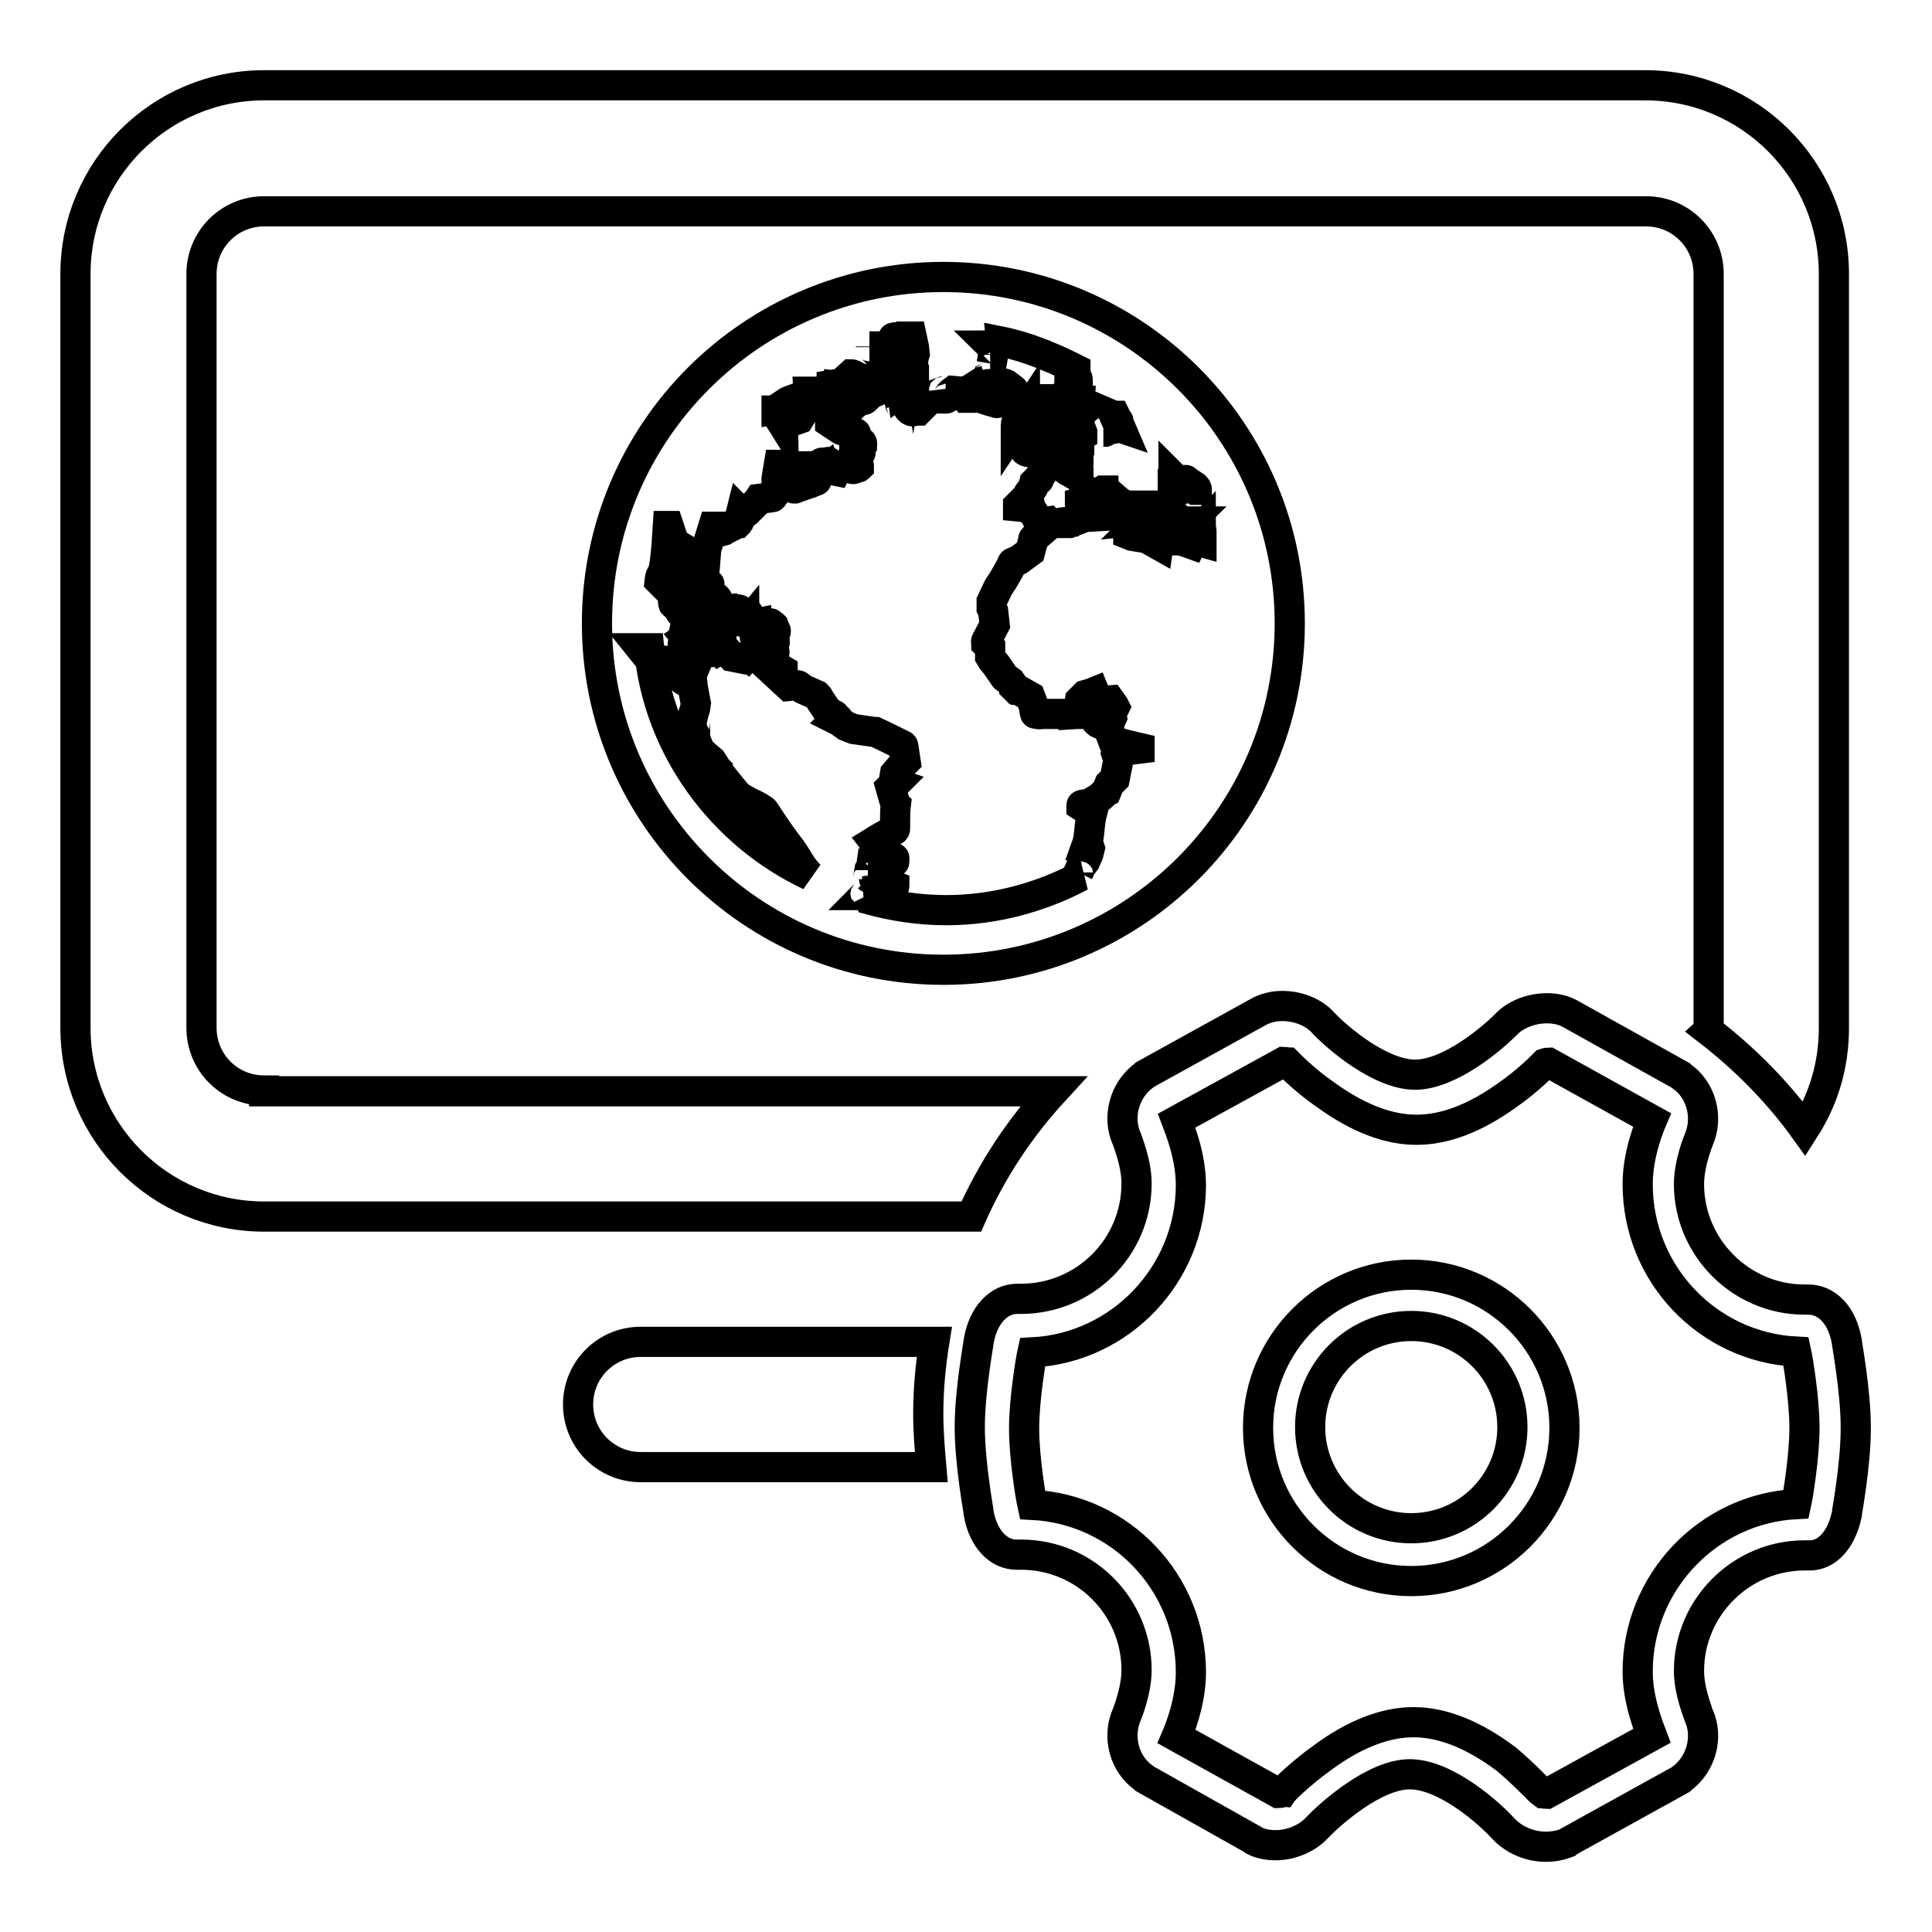 <?xml version="1.0" encoding="utf-8"?>
<!-- Svg Vector Icons : http://www.onlinewebfonts.com/icon -->
<!DOCTYPE svg PUBLIC "-//W3C//DTD SVG 1.1//EN" "http://www.w3.org/Graphics/SVG/1.1/DTD/svg11.dtd">
<svg version="1.1" xmlns="http://www.w3.org/2000/svg" xmlns:xlink="http://www.w3.org/1999/xlink" x="0px" y="0px" viewBox="0 0 256 256" enable-background="new 0 0 256 256" xml:space="preserve">
<g><g><path stroke-width="4" fill-opacity="0" stroke="#000000"  d="M204.8,244.7L204.8,244.7c-2.1,0-4.2-0.9-5.6-2.4c-1.8-2-7.6-7.2-12.4-7.2c-4.7,0-10.6,5.3-12.3,7.1c-1.3,1.4-3.4,2.3-5.5,2.3c-1,0-2-0.2-2.8-0.6l-0.1-0.1l-14.4-8.1l-0.1-0.1c-2.6-1.8-3.6-5.4-2.3-8.4c0,0,1.3-3.1,1.3-5.9c0-8.4-6.8-15.3-15.3-15.3h-0.5c0,0,0,0-0.1,0c-2.4,0-4.4-2.1-5-5.4c0-0.3-1.2-6.6-1.2-11.5s1.2-11.2,1.2-11.5c0.6-3.3,2.6-5.5,5.1-5.5h0.5c8.4,0,15.3-6.8,15.3-15.3c0-2.8-1.3-5.8-1.3-5.9c-1.3-2.9-0.3-6.5,2.3-8.4l0.1-0.1l15.2-8.4l0.2-0.1c0.9-0.4,1.8-0.6,2.8-0.6c2.1,0,4.2,0.8,5.5,2.3c1.8,1.9,7.5,6.8,12.1,6.8c4.6,0,10.2-4.8,12-6.6c1.3-1.4,3.4-2.2,5.5-2.2c1,0,2,0.2,2.8,0.6l0.2,0.1l14.7,8.2l0.1,0.1c2.6,1.8,3.6,5.4,2.3,8.4c0,0-1.3,3.1-1.3,5.9c0,8.4,6.9,15.3,15.3,15.3h0.5c2.5,0,4.5,2.1,5.1,5.5c0,0.3,1.2,6.6,1.2,11.5c0,5-1.2,11.2-1.2,11.5c-0.7,3.3-2.6,5.5-5.1,5.4h-0.5c-8.4,0-15.3,6.9-15.3,15.3c0,2.8,1.3,5.8,1.3,5.9c1.3,2.9,0.3,6.5-2.3,8.4l-0.1,0.1l-15,8.3l-0.1,0.1C206.8,244.5,205.9,244.7,204.8,244.7L204.8,244.7z M204.4,237.6c0.1,0,0.3,0.1,0.5,0.1h0l14-7.7c-0.3-0.8-1.9-4.6-1.9-8.5c0-11.8,9.3-21.6,21-22.2c0.2-0.9,1.1-6.2,1.1-10.1c0-3.9-0.9-9.2-1.1-10.1c-11.7-0.6-21-10.3-21-22.2c0-4,1.6-7.8,1.9-8.5l-13.7-7.6c0,0,0,0,0,0c-0.2,0-0.5,0.1-0.5,0.1c-0.2,0.2-2.2,2.3-5.1,4.3c-4.2,3-8.2,4.5-11.9,4.5c-3.7,0-7.7-1.5-12-4.6c-2.9-2-4.9-4.1-5.1-4.3c-0.1,0-0.3-0.1-0.5-0.1c0,0,0,0,0,0l-14.2,7.8c0.3,0.8,1.9,4.6,1.9,8.5c0,11.8-9.3,21.6-21,22.2c-0.2,0.9-1.1,6.2-1.1,10.1s0.9,9.2,1.1,10.1c11.7,0.6,21,10.3,21,22.2c0,4-1.6,7.8-1.9,8.5l13.5,7.5h0c0.2,0,0.4-0.1,0.5-0.1c0.2-0.3,2.3-2.4,5.2-4.5c4.3-3.2,8.4-4.8,12.2-4.8c3.8,0,7.9,1.6,12.3,4.9C202.1,235.2,204.1,237.4,204.4,237.6L204.4,237.6z M187,209.5c-11.2,0-20.3-9.1-20.3-20.3s9.1-20.3,20.3-20.3s20.3,9.1,20.3,20.3S198.2,209.5,187,209.5L187,209.5z M187,175.7c-7.4,0-13.4,6-13.4,13.4c0,7.4,6,13.4,13.4,13.4c7.4,0,13.4-6,13.4-13.4S194.4,175.7,187,175.7L187,175.7z M35,144.5c-4.6,0-8.3-3.7-8.3-8.3V36.3c0-4.6,3.7-8.3,8.3-8.3h183.1c4.6,0,8.3,3.7,8.3,8.3v99.9c0,0.1,0,0.2-0.1,0.3c4.8,3.7,9.2,8.1,12.8,13.1c2.5-3.9,3.9-8.4,3.9-13.4V36.3c0-13.8-11.2-25-25-25H35c-13.8,0-25,11.2-25,25v99.9c0,13.8,11.2,25,25,25h93.7c2.7-6.1,6.4-11.7,10.9-16.6H35z M123.8,177.8H84.9c-4.6,0-8.3,3.7-8.3,8.3c0,4.6,3.7,8.3,8.3,8.3h38.5c-0.2-2.3-0.4-4.7-0.4-7.1C123,184.1,123.3,180.9,123.8,177.8z M125,36.7c-25.3,0-45.9,20.5-45.9,45.9c0,25.3,20.5,45.9,45.9,45.9c25.3,0,45.9-20.5,45.9-45.9C170.9,57.3,150.4,36.7,125,36.7z M155.4,64.1c0.1,0,0.1-0.1,0.1-0.2c0-0.1,0-0.1,0-0.2l0-0.5c0,0,0.1,0.1,0.1,0.1c0.7,0.7,0.7,0.7,0.9,0.7c0.1,0,0.1,0,0.2,0c0.1,0,0.1-0.1,0.2-0.1c0-0.1,0.1-0.2,0.2-0.3c0,0,0.1,0,0.1,0.1l1.2,0.8c0.1,0.1,0.2,0.3,0.2,0.4l-0.3,0c-0.5-0.3-0.5-0.4-0.7-0.4c0,0-0.1,0-0.1,0c-0.2,0.1-0.5,0.2-0.8,0.3c-0.2,0.1-0.5,0.2-0.7,0.3l-0.2,0l-0.4-0.5c0,0,0,0,0,0c0,0,0-0.1,0-0.2L155.4,64.1z M155.2,67.9c0,0,0-0.1-0.1-0.2l0-0.1C155.1,67.7,155.2,67.7,155.2,67.9c0.1,0,0.2,0.1,0.2,0.1l0.4,0.8c-0.2,0-0.4,0-0.6,0l-0.2,0l0.1-0.2c0.1-0.1,0.1-0.2,0.1-0.3C155.3,68.1,155.3,68,155.2,67.9z M146.3,57.2l0.1,0c0.2,0,0.3-0.2,0.2-0.4l0-0.8l0.1-0.3l0.2-0.8v-0.1l0.7,0.3c0,0,0.1,0,0.2,0c0.1,0.2,0.2,0.4,0.2,0.5c0,0,0,0.1,0.1,0.1c0,0,0.1,0,0.1,0.1c0,0.1,0,0.2,0,0.2l0.3,0.7c-0.3-0.1-0.6,0-0.9,0.1c-0.1,0-0.2,0-0.2,0c0,0,0,0-0.1,0l-0.9,0.4C146.4,57.2,146.3,57.2,146.3,57.2l-0.1,0C146.2,57.2,146.2,57.2,146.3,57.2z M115.4,45.9c0,0,0,0.1,0,0.1l0,0v0c0,0-0.1-0.1-0.2-0.1C115.3,45.9,115.3,45.9,115.4,45.9z M112.8,49.6c0.2,0,0.3,0.1,0.5,0.2l-0.5,0.4c0,0-0.1,0-0.1,0.1l-0.2,0.3h-0.8L112.8,49.6z M111.1,52.3C111.1,52.3,111,52.2,111.1,52.3l-0.4-0.2c0.2,0.1,0.3,0.1,1.1-0.1l0.1,0.1l-0.1,0.1c-0.2,0.4-0.1,0.4,1.1,1.3c0,0,0,0,0,0l-1.2,0.7l-0.1-0.1l0.3-0.3c0.1-0.1,0.1-0.4,0-0.5L111.1,52.3z M110.2,51.1v-0.1l1.2-0.2c0,0-0.1,0.1-0.2,0.1c0,0,0,0.1-0.1,0.1l-0.5,0.5c0,0.1-0.2,0.2,0,0.5c0,0,0.1,0.1,0.1,0.1l-0.5-0.3c0,0,0,0-0.1,0L110.2,51.1z M103.1,54.4c0.1,0,0.1-0.1,0.1-0.2v-0.2l1.2-0.8c0.4-0.2,0.9-0.3,1.3-0.5l1-0.4c0,0,0.1,0,0.1-0.1c0,0,0-0.1,0.1-0.1c0.1,0,0.1-0.1,0.1-0.2h0.6l0,0.1c0,0.2,0.1,0.3,0.2,0.4c0.2,0.1,0.4,0.1,0.5,0.1c0,0,0.2,0,0.2,0l0.2-0.1l0.1,0c-0.2,0.2-0.5,0.5-0.7,0.8c-0.1,0.2-0.3,0.4-0.4,0.5l-0.8,0.3c-0.1,0-0.1,0.1-0.2,0.2l-0.8,1.3l-1.7,0.6c-0.1,0-0.2,0.1-0.2,0.2c0,0-0.1,0.1-0.1,0.2c0,0,0,0,0,0l-0.5-0.8l-0.3-0.9c0-0.1-0.1-0.2-0.2-0.2V54.4z M86,85.9l-1.1,0c0,0,0,0,0,0l2.1,2.6c0,0,0.6,0.1,0.7,0.1l0.5,0.2c0.1,0.1,0.4,0.2,0.6,0.1l0.2-1.6l0.4-1.2h0c0,0,0.1,1.8,0.2,1.8c0.1,0,0.1,0.9,0.2,0.9c0,0,0.1,0.4,0.1,0.4l0.5,0.8c0.1,0.1,0.3,0.3,0.4,0.2l0.5-0.2c0.1,0,0.1-0.1,0.2-0.1l0.2,0.3c0.1,1,0.3,2,0.5,3l-0.1,0.7l-0.2,0.6l-0.3,1.4c0,0,0,0.1,0,0.1c0,0,0,0.1,0,0.1c0.1,0.3,0.2,0.7,0.3,1l0,0.1c0,0,0,0.1,0.1,0.1c0,0,0.1,0,0.1,0.1l0,0l0,0.1c0,0.1-0.1,0.2,0,0.2c0,0,0,0.1,0,0.2l0.7,1.6c0,0,0,0,0.1,0.1l1.4,1.2l0.7,1.1c0,0,0.1,0.1,0.1,0.1c0,0,0,0.1,0,0.1c1.1,1.4,2.6,3.3,2.9,3.5l2,1.1c0,0,0,0,0.1,0c0.2,0.1,0.4,0.2,1,0.6l0.2,0.2c0.8,1.2,1.9,2.9,2.9,4.2c1.6,2,1.7,2.9,3.1,4.3C95.8,110.6,87.2,99.2,86,85.9z M89.2,79.9c0,0.2,0.1,0.2,0.3,0.3c0.1,0,0.2,0,0.3,0c0,0,0.1,0,0.1,0c0,0.4,0.1,0.8,0.4,1.1c0.1,0.1,0.3,0.2,0.5,0.2c0.5,0,0.9-0.4,1-1c0-0.2-0.7-0.4-0.7-0.6l-0.5,0.2v0.2l0.7,0.3c0,0.2,0.5,0.3,0.7,0.4c0,0,0.2,0,0.3,0c0,0,1.2,0,1.2,0l2.2-0.2V81c0,0-1,0-1,0c-0.1,0.1-0.6,0.2-0.6,0.4c0,0-0.4-0.1-0.5-0.1c-0.3-0.1-0.7-0.1-1-0.2L92,81l0,0c0,0-0.1,0-0.2,0c-0.2,0-0.2,0.1-0.6,0.5c-0.1,0.1-0.1,0.3-0.1,0.4c0,0.1,0.1,0.2,0.2,0.3c0.2,0.2,0.4,0.3,0.6,0.4l0.2,0.1c0,0,0.1,0,0.1,0l0,0c0,0,0.1,0,0.1,0c0,0,0.1,0,0.1,0l0.6-0.2c0,0,1.1,0,1.1,0c0.1-0.1,1.2-0.2,1.2-0.4v-0.2c0,0.1-0.4,0.2,0.6,0.4c0,0-0.4,0-0.4,0c0,0-0.4,0-0.4,0h0c0,0,0,0,0,0h1.7c0,0,0,0,0,0c0.1,0,0.2,0,0.4,0h1.1h0c0.1,0,0.2,0.1,0.3,0c0,0,0,0.1,0.1,0.1c0.1,0,0.1,0.2,0.2,0.2c0.1,0.1,0.2,0.1,0.3,0.1c0,0,0.4,0,0.5,0l0.5-0.1v0.1c0,0.2,0,0.3,0.2,0.4c0,0.1-0.2,0.2-0.2,0.3v0.7l-0.2,0.2c0,0.3,0.2,0.4,0.2,0.4v0.2h0c0,0.1-0.1,0.2-0.1,0.3c0,0.2,0,0.4,0,0.6c0,0.1,0.1,0.3,0.2,0.3c0,0.1,0,0.2,0,0.3c0,0,0,0,0,0c-0.1,0.1-0.2,0.2-0.2,0.3c0,0.1,0,0.3,0,0.5v0.1c0,0.2,0,0.4,0,0.5v0l0.3,0.2l-0.6-0.6c0,0,0,0,0,0L99,87.2c0,0-0.1,0-0.1,0h-0.1c0,0-0.1,0-0.1,0l-0.2,0.1L97,87l-0.9-1c0,0-0.1-0.1-0.1-0.1l-0.1,0c-0.1-0.1-0.3,0-0.4,0l-0.3,0.2L95.1,86c-0.1,0-0.2-0.1-0.3-0.2c-0.1,0-0.2,0-0.4,0l-1.6,0.9c0,0-0.1,0.1-0.1,0.1c0,0,0,0.1,0,0.1l-0.5,1.2l-0.5-0.3c0,0-0.1-0.4-0.1-0.4l-0.1-0.3c0,0,0,0,0,0c0,0,0,0-0.1,0l-1,0.5l-0.1-0.5l0.3-2.9v-0.2c0-0.1-0.2-0.1-0.2-0.2c-0.2-0.3-0.6-0.6-0.8-0.9l-0.1-0.1c0,0-0.2-0.1-0.2-0.1c0,0,1.1,0,1.1,0l0.3-0.2v0v-0.7l-0.2-2.6c0,0-0.5,0-0.5,0.1l-0.4,0.2C89.4,79.5,89.1,79.5,89.2,79.9z M148.2,100.7l-0.5,2.5l-0.7,0.7l-0.4,1l-0.2,0.1c0,0-0.1,0.1-0.1,0.1c0,0-0.1,0.1-0.1,0.1c-0.2,0.5-1.5,0.9-1.7,1.3c0,0-1.2,0.1-1.2,0.2v0.1l1.4,0.9c-0.4,1.5-0.3,3.2-0.7,4.3c0,0,0.3,0,0.3,0.1l0.1,0.3l-0.2,0.8c-0.1,0.3-0.2,0.4-0.4,0.9l-0.3,0.4c-0.2,0.2-0.4,0.6-0.5,0.9l-0.1,0.2c0,0.1,0,0.2,0,0.3c0,0.1,0.1,0.2,0.2,0.2c0,0,0.1,0,0.1,0c-5.3,2.8-11.4,4.5-17.8,4.5c-3.5,0-6.9-0.5-10.2-1.4c-0.1-0.2-0.3-0.3-0.4-0.5c0,0-0.1-0.1-0.1-0.1l-0.1,0c0.1-0.1,0.1-0.3,0-0.4c0,0,0-0.1-0.1-0.1l2.1-0.3c0.1,0,1.9-0.2,1.9-0.3c0,0,0-0.1,0-0.1l-1.8-0.7c0-0.1-0.9-0.1-0.9-0.2c-0.1-0.1-0.6-0.1-0.7-0.2l-0.1,0c0.1,0,0.1-0.1,0.1-0.2c0,0,0-0.1,0-0.1l0.1-0.6l0.1-0.1c0,0,0-0.1,0.1-0.2l0.1-0.7l1.5,0c0,0,1.5-0.1,1.5-0.2c0,0,0-0.1,0-0.1v-0.4v0c0-0.1-1.3-0.2-1.3-0.4l-1.4-1.8c0.8-0.5,1.7-1,2.5-1.4c0.1,0,0.3-0.1,0.3-0.3v-0.6c0-0.8,0-1.8,0.1-2.6c0,0-0.1-0.1-0.1-0.2l-0.6-2.1l0.2-0.2l0.3-0.1c0,0,0.1,0,0.1-0.1l0.1-0.1c0,0-0.3-0.1-0.3-0.1l0.2-1.2v0l1.1-1.3c0,0,0.2-0.2,0.2-0.2c0,0,0.1-0.1,0.1-0.1l-0.3-2c0-0.1-0.1-0.2-0.2-0.2c-1-0.5-2.4-1.2-3.5-1.7c0,0-0.1,0-0.1,0l-2.8-0.4l-1-0.4l-1.1-0.8l-0.1,0l-0.2-0.1l0,0c0.1-0.1,0-0.3,0-0.4c0,0-0.1-0.1-0.1-0.1c0-0.1-0.2-0.1-0.3-0.1h0l-0.8-0.7l-1-1.5c0,0,0-0.1-0.1-0.2l-0.1-0.1c0,0-0.1-0.1-0.1-0.1l-1.8-0.8l-0.5-0.4c-0.1-0.1-0.2-0.1-0.3-0.1l-1.1,0.1l-1.3-1.2c0.1,0,0.1,0,0.2,0l0.1,0c0.1,0,0.2-0.2,0.2-0.3c0-0.3,0-0.5,0-0.6l-0.7-0.4c0,0-1-0.2-1-0.3v-0.2c0-0.2,0.6-0.4,0.5-0.4c-0.5,0-0.5,0-0.5,0v0c0-0.1,0.3-0.1,0.2-0.5c0.1-0.1,0.4-0.2,0.4-0.4c0-0.1,0.1-0.1-0.1-0.7c0-0.1,0-0.2-0.1-0.5c0,0,0.1-0.1,0.2-0.1c0.1-0.2,0.1-0.4-0.1-0.9c0,0,0,0,0,0c0-0.1,0-0.2,0-0.3c0.2-0.1,0.3-0.2,0.3-0.5c0-0.1-0.1-0.1-0.3-0.7c-0.1-0.1-0.4-0.2-0.4-0.3v0c0-0.1,0,2,0,1.9c-0.1-0.1-0.1,2.1-0.3,2.1h-0.1c0,0-0.2-2.6-0.4-2.6c-0.3-0.1-0.7-1.3-1.1-1.3c-0.2,0-0.4-0.6-0.5-0.6c0,0-0.2-0.3-0.2-0.3c-0.1,0-0.2,0-0.3,0c-0.1-0.1-0.3-0.3-0.4-0.4L98,80.8c-0.1-0.1-2.3-0.2-2.3-0.1c-0.2,0-2.4,0.1-2.4,0.2v0l0.9-0.6l0.5-0.2c-0.1,0,0.4,1.1,0.2,1c0,0,0.2,3.2,0.2,3.2l0.1,2H95c0,0-0.1-3.2-0.1-3.1c0,0-0.1-1.5-0.1-1.5l0-0.7c0,0-0.7-0.4-0.7-0.4c0,0-0.7-0.4-0.7-0.5v6.3h1.8h0c0.3,0,0.5-3.4,0.5-3.6c0-0.2,0-1.8-0.3-2.5c-0.1-0.2-0.3-1.1-0.5-1.1c-0.1,0-0.2-0.3-0.3-0.2c-0.1,0.1-0.1,0.1-0.2,0.3l0,0c-0.4-0.3-0.8-0.6-1.2-0.9c-0.6-0.4-1.2-0.4-1.7-0.7c-0.1,0-0.2,0.3-0.3,0.3c0,0-0.1,0-0.1,0l-1-0.2c0,0-0.1-0.2-0.1-0.2c-0.2,0.1-0.2,0-0.7,1.1c0,0-0.1-0.1-0.2-0.2c-0.1,0-0.1-0.1-0.2,0L87.4,77c0.2-1.9,0.6,1,1.1-7.3h0.1l0.8,2.4c0.1,0.1,0.3,1,0.4,0.9c0.3-0.2,0.5-0.1,0.5-0.5l1,0.6l-0.1,3c0,0.1,0.1,0.3,0.2,0.4c0.3,0.2,0.5,0.2,0.7,0.2c0.1,0,0.2,0,0.2-0.1l0.1-0.1c0,0,0,0.1,0,0.1l0.2,0.8c0,0.1,0.1,0.7,0.5,0.7h0.5h0c0.2,0,0.4-0.5,0.4-0.7c0-0.1,0,0.9-0.1,0c0-0.2-0.2,0.7-0.5,0.7h-0.4l0.3-2.1c0.1-0.6,0.2-2.6,0.3-3.3l0.9-2.9h0.1c0,0,0.1,0.8,0.2,0.8l1.1-0.3c0.6-0.4,1.3-0.6,1.8-1c0,0,0.1,0,0.1,0c0.1-0.1,0.1-0.1,0.1-0.2c0.1-0.4,0.2-0.8,0.3-1.2c0,0,0,0,0.1,0.1c0.1,0.1,0.4,0.1,0.5,0l1.5-1.5c0,0,0.1,0,0.1-0.1l0.2-0.3l1.6-0.2c0.1,0,0.2,0,0.2-0.1l0.4-0.5c0.1-0.1,0.1-0.2,0.1-0.4l0-1.5l0.3-1.8h0.3c0,0,0.1,1.4,0.1,1.4c0,0,0.1,0.7,0.1,0.7l1.2-0.2l-0.1,0.5c0,0.1,0,0.3,0.1,0.4l0.1,0.2c0.1,0.1,0.3,0.2,0.4,0.1c0.6-0.2,1.3-0.5,2-0.7l0.7-0.3c0.1,0,0.1,0,0.1-0.1l0.1-0.9c0,0,0-0.9,0-0.9h0.4h0c0.2,0,0.2,0.8,0.7,0.4c0,0,0.1,0.3,0.1,0.2c0.1-0.2,0-0.2-0.1-0.3l0.1-0.4c0-0.1,0-0.2-0.1-0.3c-0.1-0.1-0.2-0.1-0.4-0.1c-0.2,0-0.2,0-1.3,1.2l-0.3-0.3c0-0.1,0.1-0.3,0.1-0.4c0.1,0,0.2,0,0.3-0.1l0.5-0.5c0.1-0.1,0.1-0.2,0.1-0.4l0,0.6c0,0,0,0.5-0.1,0.5h1.6l0-0.6c0,0-0.2-0.2-0.2,0c0,0.1,0,0,0.1,0.1l-0.2,0.2c0,0.1,0,0.2,0,0.4c0.1,0.2,0.2,0.2,1.2,0.4l0.1-0.2c0,0,0.1-0.2,0.4-0.2h0.4c0.1,0,0.2,0,0.3-0.1c0,0,0.2,0.1,0.3,0.1h0.3h0.1c0.2,0,0.2,0.4,0.9-0.1c0,0,0.1,0.1,0.2,0c0-0.1,0-0.1,0-0.2c0-0.2-0.1-0.2-0.2-0.3l0.1-0.1c0-0.1,0-0.2,0-0.3c0-0.1-0.1-0.2-0.4-0.3l0.6-0.5c0.1-0.1,0.2-0.3,0.1-0.5c0-0.1-0.1-0.2-0.2-0.2l0.4-0.5l0,0c0-0.1,0.1-0.2,0-0.3c0-0.1-0.1-0.2-0.3-0.2l-0.7-0.2c0,0,0-0.1,0-0.1c0.1-0.3,0.1-0.5,0.2-0.7l0-0.1c0-0.1-1.7-0.3-1.9-0.4L110,56c0,0,0,0,0-0.1l1.8-0.3c0.1-1.1,1.1-1.6,1.1-1.7c0-0.1,0.4-0.3,0.3-0.4l0.1,0c0.1,0,0.3-0.1,0.6-0.7c0,0,0.1,0.1,0.1,0.1s0.2,0.1,0.2,0.1h0.2c0.2,0,0.2,0,1.1-1c0.1,0,0.2,0,0.2,0c0.2,0,0.2,0,1.7-0.8c0,0,0,0,0.1,0c0.1,0,0.2-0.2,0.2-0.3c0-0.2,0-0.2-0.8-1.2l0.4-0.5c0.1-0.2,0.1-0.2-0.7-1.4c0,0-0.1-0.1-0.1-0.1c0,0,0,0-0.1,0l0,0c0.1,0,0.2-0.2,0.5-0.5c0,0,0,0,0,0c0,0,0.1,0,0.2,0c0.4-0.1,0.7-1.2,1-1.4c0.1,0,0.2-1.1,0.3-1.1h0.1c0,0,0.1,0.9,0.1,0.9l0.6,0.3c0.1,0,0.2,0.1,0.2,0l-0.6,0.2c0,0-0.6,0.2-0.6,0.3v0c0,0.1,0.6,0.1,0.6,0.2c0,0-0.4,0.1-0.4,0.2c0,0-0.2,0.1-0.2,0.1v0.2c0,0.1,0.8-1.2,0.9-1.2c0,0,0.8-1.3,0.8-1.3c0.3,0,0.6,0,0.9,0l0.3,1.4l0.1,0.9l-0.3,1.1c0,0,0,0.4,0,0.4c0,0.1,0,0.2,0.1,0.3c0,0.1,0,0.2,0,0.3c0,0.1,0.1,0.2,0.1,0.2l0,1.8c0,0,0,1.8,0.1,1.8h-0.7c-0.2,0-0.2-1.6-1-1c0,0-0.1-0.7-0.1-0.6c0,0,0-0.4,0-0.3l-0.1,0.5c0,0.1,0,0,0,0.1c0,0.1,0.1,0.1,0.1,0.1c0,0,0,0,0,0l-0.2,0c0,0-0.1,0-0.1,0c0,0-0.2,0.1-0.2,0.2c0,0.1,0,0.1,0,0.2l0.4,1.6c0,0.1,0.1,0.1,0.1,0.2c0,0,0.1-0.6,0.2-0.5c0,0,0.1-0.7,0.1-0.7h0.4l0.2,1.1c0,0,0,0.4,0.1,0.5c0.1,0.1,0.3,0.3,0.5,0.3l0.7-0.1c0,0,0.1,0,0.1,0l0.5-0.5c0.5-0.5,1.1-1.1,1.6-1.6l1.1-0.4c0,0,0.1,0,0.1-0.1l0.1,0.4l0.2,0.6c0,0,0.1,0,0.1,0c0.2,0,0.2-0.5,0.9-1l1.1,0.1l0.6,0.8c0,0,0.1,0,0.1,0l0.2-1c0.7-0.3,1.6-1.1,2.3-1.3c0,0,0-0.3,0.1-0.3c0.2,0,0.3-0.2,0.3-0.3l0.1-0.4c0.1-0.2,0.2-0.4,0.2-0.5c0,0,0-0.1,0-0.2c0-0.1,0-0.2-0.1-0.2c0.1,0,0.1-0.2,0.2-0.3l0.2-1.2c0,0,0-0.1,0-0.2c0-0.1,0-0.2,0-0.3c-0.1-0.2-0.2-0.5-0.4-0.7c0.1,0,0.1-0.1,0.2-0.1l0.2,0c0.1,0,0.2,0,0.4,0l0.3-0.3c0,0,0.1-0.1,0.1-0.2c2,0.4,3.9,1,5.7,1.7c0.1,0.1,0.2,0.1,0.7,0.3c1.3,0.5,2.5,1.1,3.7,1.7l0,0.1l-0.4,0.1c-0.1,0-0.2,0.1-0.2,0.2c0,0,0,0.1,0,0.1l-0.1,0.2c0,0-0.1,0.1-0.1,0.2l0.5,0.2c0,0,0.6,0.1,0.6,0.2v0.1l-0.7,0.2l-0.5,1.4c0,0-0.2,0.1-0.2,0.1c0,0-0.2,0-0.2,0.1l-0.8,1c-0.1,0.1-0.1,0.3,0,0.4l1.1,1.6L142,56c0,0,0-1.6,0.1-1.6c0.2,0.2,0.6-1.3,0.9-1.3c0,0,0.1,0,0.1,0l-0.1,2.3c0,0.1,0,1.1,0.1,1.1l0.3,0.8c0,0,0,0.3,0,0.3l-0.6,0.3c0,0-0.1,0.1-0.1,0.1c0,0-0.1,0.1-0.1,0.1l-0.3,0.4c-0.1,0-0.2,0-0.2,0.1l-0.2,0.2c0,0-0.1,0.1-0.1,0.1c0,0,0,0.1,0,0.1l0.5,0.3l0.7-0.3v-0.3c0-0.2-0.7-0.2-2.7-2l1.4-0.5c0,0,1.3-0.1,1.3-0.1v-0.1c0,0-1.8-0.1-1.8-0.1c-0.1-0.1-0.9-0.2-1.6-0.5l-0.5-1.2c-0.1-0.2-0.7-1.2-0.9-1.2h-0.5c-0.3,0-3.1,1.9-3.1,3.4v0.1c0,0,1.2-1.8,1.2-1.8c0,0.1,1.3-1.8,1.3-1.8h-0.1c-0.1,0-0.1,1.9-0.1,1.9c0,0-0.2,1-0.2,1c-0.1,0-0.2,0.5-0.2,0.6c0,0-0.1,0.3-0.1,0.3c0,0-0.1,0.1-0.2,0.2c0,0-0.1,0.1-0.1,0.1l0,0c-0.2,0-0.3,0.1-0.6,0.4c0,0.1-0.1,0.3,0,0.4l0.1,0.4c0,0.1,0.1,0.2,0.2,0.3c0,0,0,0,0,0c0,0,0,0.1,0,0.1l-0.1,0.7c0,0.1,0,0.3,0.1,0.4c0.1,0.1,0.3,0.2,0.5,0.2l1-0.2c0,0,0.1,0,0.1,0l0.8-0.4c0,0,0,0,0.1-0.1c0,0,0,0.1,0,0.2c0,0,0,0,0,0l-0.1,0.1c0,0-0.1,0.1-0.1,0.1c0,0-0.1,0.1-0.1,0.1l-0.2,0.5c0,0.1,0,0.5,0.1,0.6c0.1,0.1,0.2,0.4,0.4,0.4h0.3c0,0,0,0,0,0h4.3v0.1v0.1c0,0.1-2.1,0.3-2.1,0.4c0,0-0.9-0.3-0.9-0.3c0.1,0.1-0.6-0.4-0.5-0.4c0.2,0,0.2,0,0.4,0l1.9,1.1l1.2,0.8v0.2l-1.2-0.7c-0.3,0-1.5-1.4-2.8-1.4H139c-0.1,0-0.2,1.1-0.7,1c0,0-0.1,0.6-0.2,0.6l-0.2,0.3c-0.1,0-0.2,0.2-0.2,0.4c0,0,0,0.2-0.1,0.2l-0.2,0.1c-0.1,0-0.2,0.1-0.2,0.1c0,0,0,0.1-0.1,0.1c-0.1,0.1-0.1,0.2-0.1,0.3c0.1,0.5-0.9,1.1-0.8,1.5l-1.3,1.3v0.1c0,0,1.1,0.1,1.1,0.2c0,0.1,0.6,0.2,0.7,0.2L137,68l0.5,0.9c0.1,0.2,0.4,0.4,0.7,0.3l0.7-0.1l0.3,0.3l-2.2,1.9c0,0-0.1,0.1-0.1,0.2c0,0,0,0.1,0,0.1l-0.4,1.5l-1.5,1.1l-0.7,0.3c-0.1,0-0.2,0.1-0.2,0.2c-0.3,0.7-0.8,1.5-1.2,2.2c-0.2,0.3-0.4,0.6-0.6,0.9l-0.9,1.9c0,0,0,0.1,0,0.2c0,0.2,0,0.3,0,0.5c0,0,0,0.1,0,0.1c0,0,0,0.1,0,0.1l0.2,0.4l0.2,1.8l-1.1,2.1c-0.1,0.1,0,0.3,0,0.4l0.5,0.5c0,0.2,0,0.4,0,0.7c0,0,0,0.1,0,0.1l0,0.2c0,0.1,0,0.1,0,0.2l0.3,0.5l0.5,0.6l1.1,1.6c0,0,0.1,0.1,0.1,0.1l0.7,0.5l0.5,0.7c0,0,0,0,0,0.1l0.2,0.2l0.1,0l0.1,0.1c0,0,0.1,0,0.1,0l1.6,0.9l0.5,1.3c0,0,0.1,1,0.2,1c0,0,0.1,0,0.1,0c0.2,0,0.5,0.1,0.7,0h1.2h1.8c0,0,0.1,0.1,0.1,0.1l1.6-0.1c0,0,0.1,0,0.1,0l0.2-1.2c0,0,0.1-0.6,0.1-0.6l0.7-0.7l0.7-0.2l0.5-0.2l0.4,1c0.1,0.2,0.2,0.2,0.4,0.2l1.3-0.1l0.5,0.7l0.1,0.2l-1,2.1c0,0.1,0,0.2,0,0.3l0.8,2.1l1.8,0.5l1.7,0.4v0.1c0,0-1.6,0.2-1.6,0.2c0,0-0.8,0.1-0.8,0.2c0,0-0.4,0.1-0.4,0.2l-0.2,0.3L148.2,100.7z M149.3,68.9c0-0.1-0.1-0.2-0.1-0.2l-0.3-0.2l-0.6-0.4c-0.1,0-0.2,0-0.3,0c0,0-0.1,0-0.2,0l-0.6,0.2l-3.3,0.2c0,0-0.1,0-0.1,0l-2.1,0.8h-0.8c0,0,0,0,0.1-0.1l0.8-0.1c0,0,0.1,0,0.1,0l0.1,0c0,0,0,0,0.1,0l0.7-0.6l0.2-0.2c0.1-0.1,0.2-0.2,0.3-0.3c0.1-0.1,0.1-0.2,0.1-0.4l-0.3-0.9l0-0.2l0.3-0.1h0.1c0,0,0.1,0,0.1,0c0,0,0.1,0,0.1,0l0.4-0.2c0.1,0,0.2-0.2,0.2-0.3l0.1-0.6l0-0.1l1,0.1c0.1,0,0.1,0,0.2,0l0.5-0.3h0.1c0,0,0,0.1-0.1,0.1c0,0-0.1,0-0.1,0.1c0,0,0,0.1,0,0.4c0,0.1,0.1,0.3,0.1,0.4c0,0,0,0,0,0.1c0,0.1,0.1,0.1,0.1,0.2c0,0.1,0,0.1,0,0.3l0.1,0.2c0,0.2,0.1,0.5,0.1,0.7c0.1,0.3,0.3,0.4,0.4,0.4c0.1,0,0.1,0,0.2,0c0,0,0.1,0,0.1,0l0.5-0.2c0.2-0.1,0.3-0.2,0.3-0.4c0-0.1,0-0.1-0.2-0.9c0-0.1-0.2-0.2-0.3-0.3c0-0.1,0-0.2,0.1-0.3v0l0.7,0.6c0,0,0.1,0.1,0.1,0.1l1.3,0.7l0.1,0.1l0.1,0.3l-0.9-0.1c-0.1,0-0.2,0-0.3,0.1c-0.1,0-0.2,0.2-0.2,0.4c0,0.1,0,0.2,0.1,0.4c0,0,0,0.1,0.1,0.2c0.2,0.3,0.7,0.6,1,0.8c0,0,0.1,0,0.1,0.1l0,0c-0.2,0-0.4,0.2-0.4,0.5C149.3,69.2,149.3,69.1,149.3,68.9z M158.5,71.6c-0.1,0-0.3,0-0.4,0.1l-0.2,0.4l-1.4-0.5c0,0-0.1,0-0.1,0c-0.2,0-0.4,0-0.6,0l-0.1-0.2c-0.1-0.1-0.2-0.1-0.2-0.2c-0.5-0.1-0.8-0.1-1.2-0.1c0,0-0.1,0-0.1,0l-0.1,0l-0.4,0.2c-0.1,0-0.1,0.1-0.1,0.2l-0.1,0.7l-1.6-0.9c0,0-0.1,0-0.1,0L150,71l-0.5-0.2c0-0.1,0.1-0.1,0-0.2c0-0.4,0-0.7-0.1-1c0,0.1,0.1,0.3,0.2,0.4c0,0.1,0.1,0.2,0.1,0.3c0.1,0.2,0.3,0.3,0.4,0.3c0,0,0.1,0,0.1,0c0.2,0,0.3-0.1,0.6-0.6c0,0,0-0.1,0-0.1c0,0,0-0.2,0-0.2c0-0.1,0-0.2-0.1-0.2c0.1-0.1,0.3-0.2,0.3-0.4v-0.6c0.1,0,0.2-0.1,0.2-0.2l0.3-0.7c0-0.1,0-0.2,0-0.3l-0.1-0.2h0c0.1,0,0.2,0,0.2-0.1L152,67c0,0,0,0.1,0,0.1c0,0,0.1,0,0.1,0.1c0,0,0.1,0.1,0.2,0.1l0.5,0.6c0,0.1,0.1,0.1,0.2,0.1c0,0,0.1,0,0.1,0c0,0,0,0,0,0c0.1,0.1,0.2,0.3,0.3,0.5l0.1,0.2c0,0.1,0.1,0.1,0.2,0.2l0.1,0c0.1,0,0.1,0,0.2,0h0.3v0.2c0,0.1,0,0.1,0.2,0.5c0.1,0.2,0.1,0.2,1.6,0.5h0h0c0.4,0,0.4-0.4,0.4-1l0.1,0.1c0.1,0.1,0.2,0.1,0.3,0.1l0.7-0.2c0,0,0.1,0,0.1,0l0,0c0,0-0.1,0.1-0.1,0.2c0,0.2,0,0.4,0.2,0.5c0,0,0,0,0.6,0.4c0,0,0,0,0.1,0l0,0c0.1,0,0.2,0,0.3,0c0,0,0.1-0.1,0.1-0.1l0.2-0.2c0,0.2,0.1,0.3,0.1,0.4l0,1.5L158.5,71.6z M147,94.3c-0.2-0.2-0.5-0.4-0.8-0.4c0,0-0.1,0-0.1,0c-0.5,0.1-0.9,0.4-1,0.9c-0.1,0.4,0,0.7,0.4,1c0.2,0.1,0.4,0.2,0.6,0.2c0.5,0,1-0.3,1.2-0.8C147.2,94.9,147.1,94.6,147,94.3z M132.1,53.4L132.1,53.4c0.2,0,0.2,0,2.1-0.8c0.2-0.1,0.2-0.3,0.2-0.5c0-0.1,0-0.2-0.1-0.4c0,0,0-0.1-0.1-0.1l-0.1-0.1l-0.8-0.6c0,0-0.2-0.1-0.4-0.1l-1.4,0.3l-0.3-0.2c-0.1,0-0.2,0-0.2,0c-0.1,0-0.2,0-1,0.2c-0.2,0-0.3,0.2-0.3,0.3c0,0.1,0,0.3,0.1,0.4c0.1,0.1,0.3,0.2,0.5,0.3l-0.1,0.3c0,0.1,0,0.2,0,0.3C130.3,52.9,130.3,52.9,132.1,53.4C132,53.4,132.1,53.4,132.1,53.4z"/></g></g>
</svg>